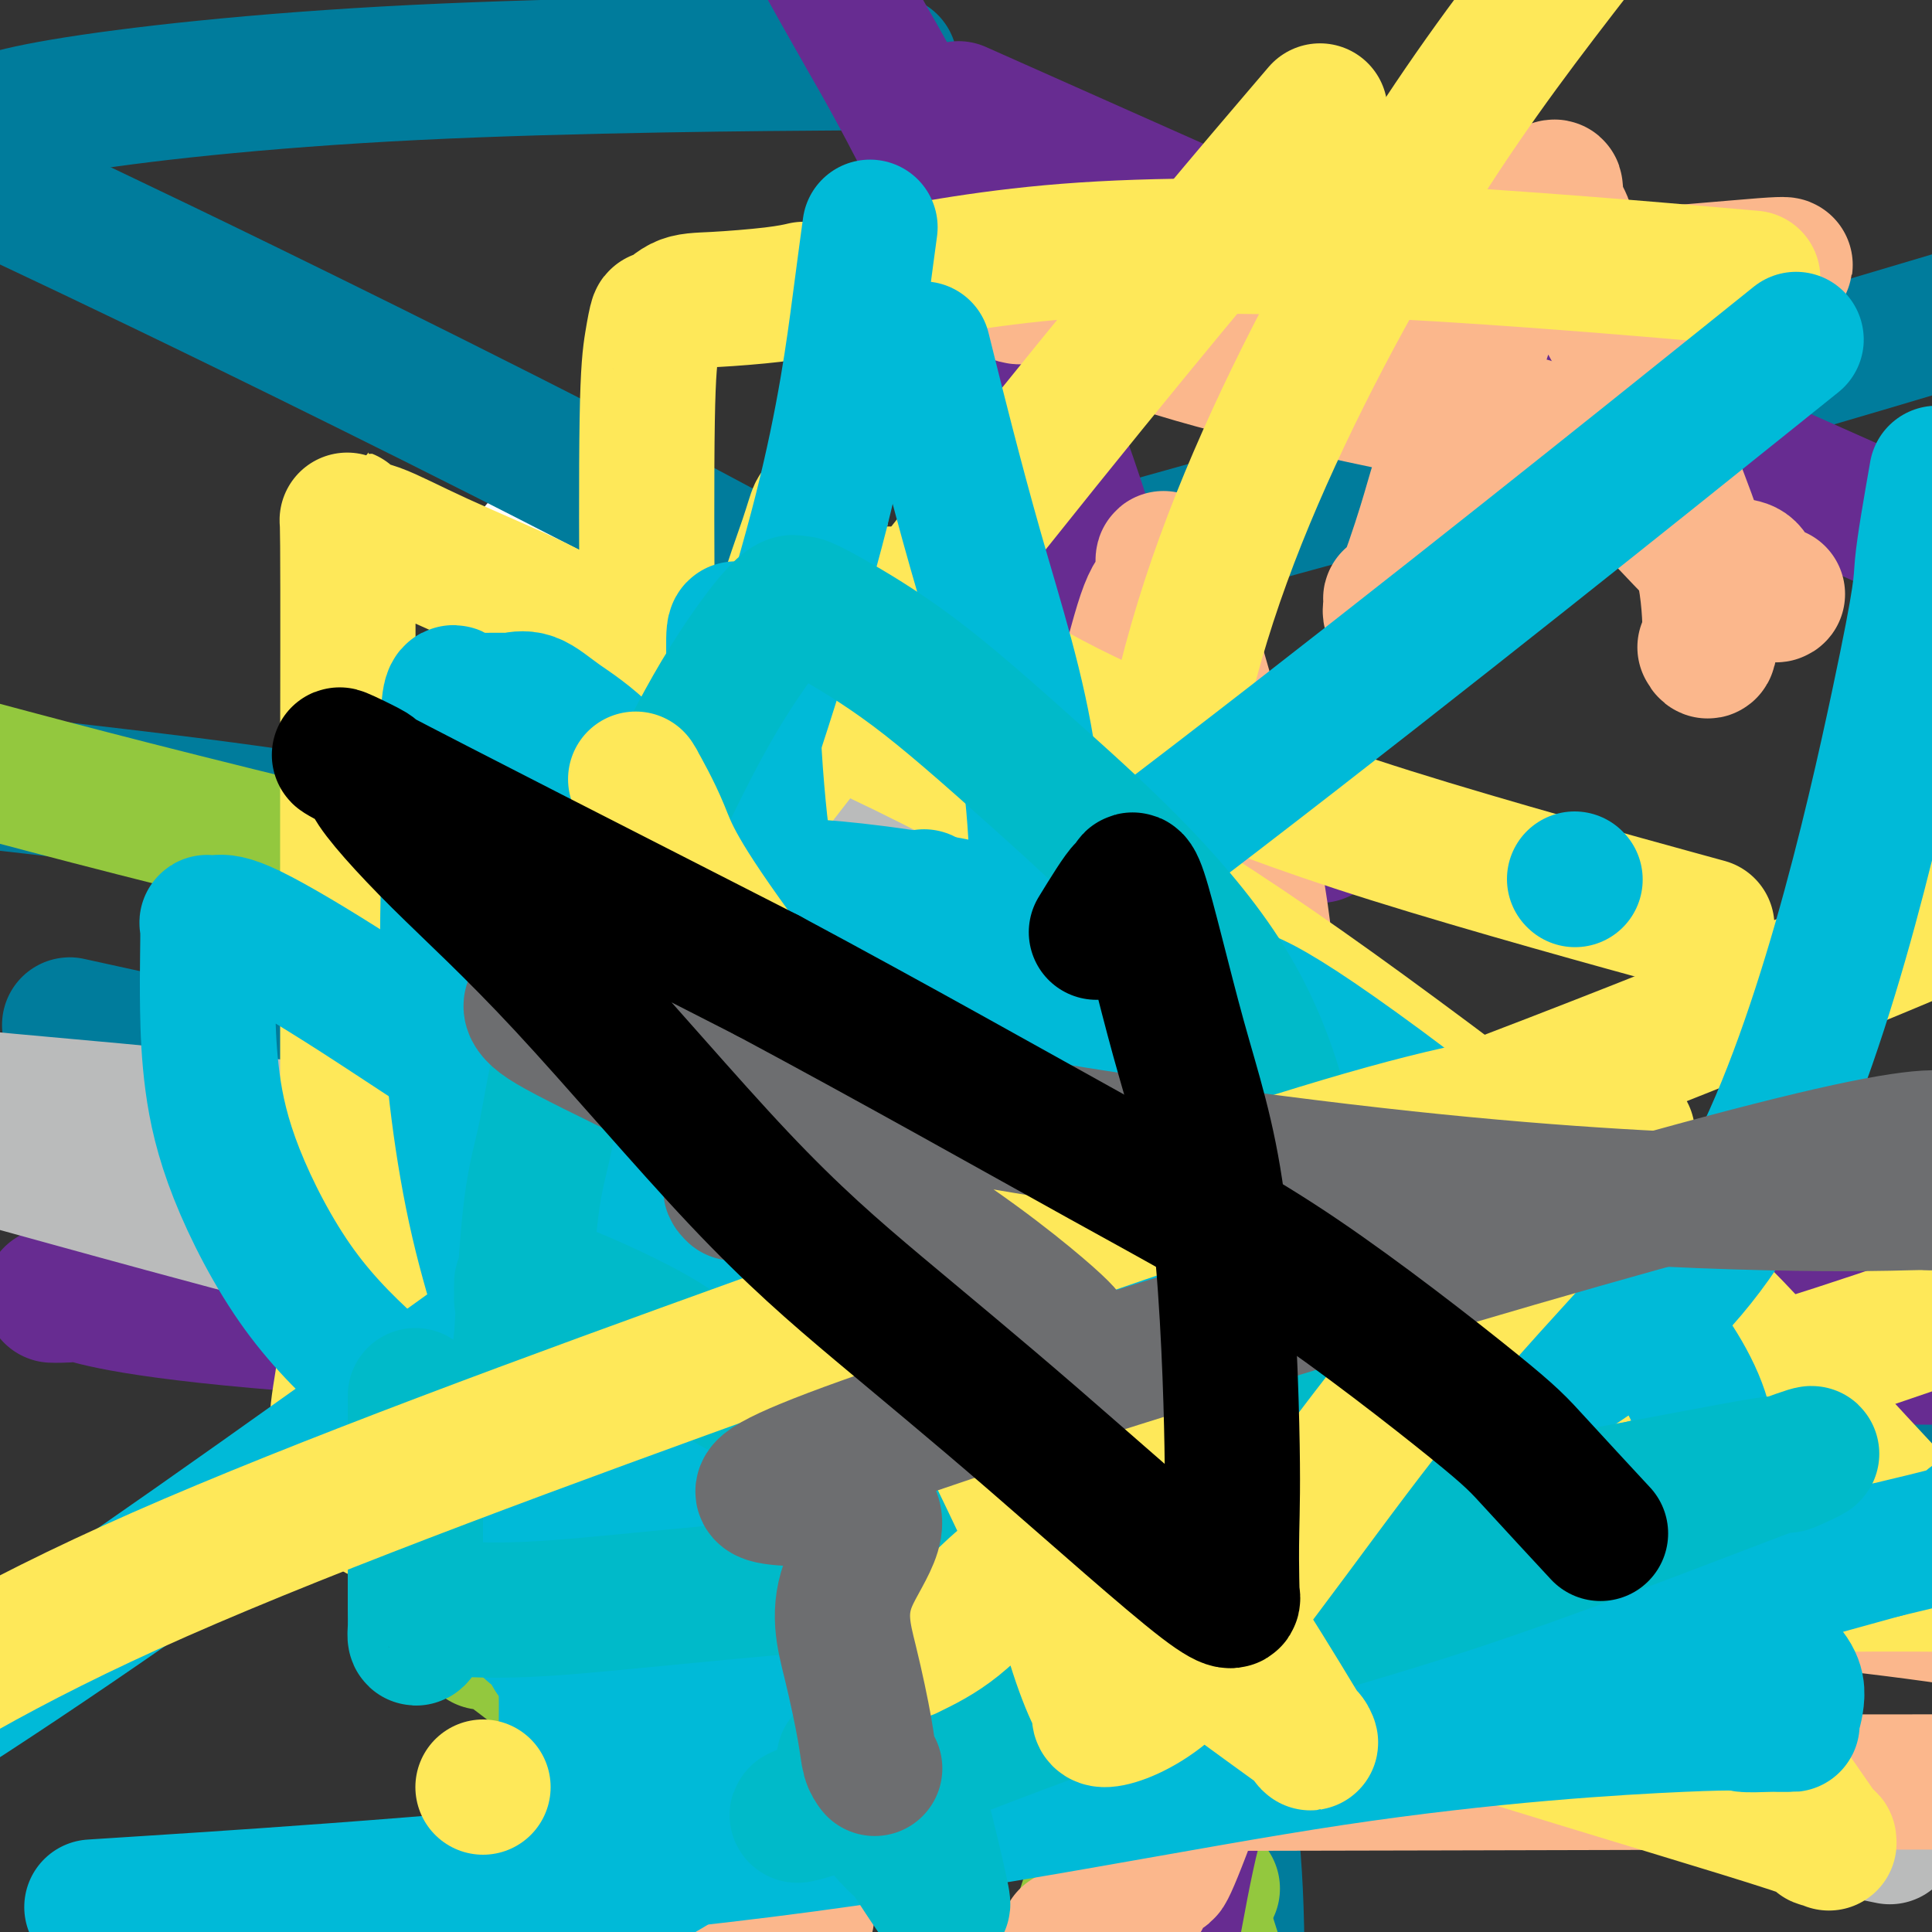 <svg viewBox='0 0 400 400' version='1.1' xmlns='http://www.w3.org/2000/svg' xmlns:xlink='http://www.w3.org/1999/xlink'><rect x="0" y="0" width="400" height="400" fill="#333333" stroke="none"/><g fill='none' stroke='#FFFFFF' stroke-width='28' stroke-linecap='round' stroke-linejoin='round'><path d='M168,319c2.179,-2.389 4.357,-4.778 5,-7c0.643,-2.222 -0.251,-4.277 0,-5c0.251,-0.723 1.645,-0.114 2,-9c0.355,-8.886 -0.330,-27.266 -3,-43c-2.670,-15.734 -7.326,-28.821 -13,-44c-5.674,-15.179 -12.365,-32.451 -19,-47c-6.635,-14.549 -13.215,-26.375 -18,-34c-4.785,-7.625 -7.775,-11.050 -9,-13c-1.225,-1.950 -0.687,-2.424 -1,-3c-0.313,-0.576 -1.479,-1.253 0,2c1.479,3.253 5.601,10.436 12,20c6.399,9.564 15.075,21.509 25,35c9.925,13.491 21.101,28.527 36,48c14.899,19.473 33.522,43.382 45,60c11.478,16.618 15.811,25.945 19,33c3.189,7.055 5.233,11.837 6,14c0.767,2.163 0.255,1.706 0,1c-0.255,-0.706 -0.254,-1.660 -1,-2c-0.746,-0.340 -2.239,-0.066 -7,-3c-4.761,-2.934 -12.792,-9.075 -19,-14c-6.208,-4.925 -10.595,-8.634 -13,-10c-2.405,-1.366 -2.830,-0.390 -3,0c-0.170,0.390 -0.085,0.195 0,0'/></g>
<g fill='none' stroke='#007C9C' stroke-width='28' stroke-linecap='round' stroke-linejoin='round'><path d='M143,188c-0.984,-1.179 -1.969,-2.358 -1,-1c0.969,1.358 3.891,5.255 6,10c2.109,4.745 3.404,10.340 5,15c1.596,4.660 3.491,8.387 5,12c1.509,3.613 2.630,7.114 4,9c1.370,1.886 2.987,2.158 4,3c1.013,0.842 1.423,2.253 2,3c0.577,0.747 1.323,0.829 3,1c1.677,0.171 4.285,0.432 6,0c1.715,-0.432 2.537,-1.555 5,-3c2.463,-1.445 6.567,-3.212 -1,-13c-7.567,-9.788 -26.807,-27.597 -56,-39c-29.193,-11.403 -68.341,-16.401 -108,-21c-39.659,-4.599 -79.830,-8.800 -120,-13'/><path d='M50,220c-30.844,-6.756 -61.689,-13.511 0,0c61.689,13.511 215.911,47.289 290,63c74.089,15.711 68.044,13.356 62,11'/><path d='M350,268c6.024,2.406 12.047,4.813 0,0c-12.047,-4.813 -42.165,-16.845 -68,-27c-25.835,-10.155 -47.388,-18.433 -71,-26c-23.612,-7.567 -49.282,-14.423 -66,-20c-16.718,-5.577 -24.483,-9.873 -28,-12c-3.517,-2.127 -2.786,-2.084 3,1c5.786,3.084 16.628,9.207 37,17c20.372,7.793 50.273,17.254 76,25c25.727,7.746 47.280,13.778 64,19c16.720,5.222 28.607,9.635 34,12c5.393,2.365 4.291,2.681 4,3c-0.291,0.319 0.230,0.639 1,0c0.770,-0.639 1.788,-2.239 -19,-9c-20.788,-6.761 -63.384,-18.683 -91,-28c-27.616,-9.317 -40.252,-16.029 -51,-24c-10.748,-7.971 -19.608,-17.203 -24,-24c-4.392,-6.797 -4.315,-11.161 -3,-17c1.315,-5.839 3.868,-13.153 19,-21c15.132,-7.847 42.843,-16.228 74,-25c31.157,-8.772 65.759,-17.935 98,-27c32.241,-9.065 62.120,-18.033 92,-27'/><path d='M175,13c8.006,-0.054 16.012,-0.107 0,0c-16.012,0.107 -56.042,0.375 -89,2c-32.958,1.625 -58.845,4.607 -73,7c-14.155,2.393 -16.577,4.196 -19,6'/><path d='M10,44c-4.380,-2.069 -8.760,-4.139 0,0c8.760,4.139 30.660,14.486 66,32c35.340,17.514 84.120,42.194 111,59c26.880,16.806 31.860,25.739 39,35c7.140,9.261 16.440,18.849 24,36c7.560,17.151 13.379,41.865 15,58c1.621,16.135 -0.957,23.691 -5,29c-4.043,5.309 -9.551,8.371 -16,10c-6.449,1.629 -13.840,1.826 -17,2c-3.160,0.174 -2.088,0.324 -2,0c0.088,-0.324 -0.808,-1.123 -1,0c-0.192,1.123 0.320,4.167 5,12c4.680,7.833 13.529,20.455 19,34c5.471,13.545 7.563,28.013 8,48c0.437,19.987 -0.782,45.494 -2,71'/></g>
<g fill='none' stroke='#93C83E' stroke-width='28' stroke-linecap='round' stroke-linejoin='round'><path d='M100,340c-1.620,-2.062 -3.241,-4.124 0,-2c3.241,2.124 11.342,8.432 16,12c4.658,3.568 5.871,4.394 7,5c1.129,0.606 2.173,0.991 3,2c0.827,1.009 1.438,2.643 2,3c0.562,0.357 1.076,-0.562 2,0c0.924,0.562 2.260,2.603 1,1c-1.260,-1.603 -5.114,-6.852 -11,-16c-5.886,-9.148 -13.802,-22.196 -17,-28c-3.198,-5.804 -1.677,-4.366 -1,-4c0.677,0.366 0.510,-0.341 0,-1c-0.510,-0.659 -1.362,-1.270 7,-3c8.362,-1.730 25.939,-4.579 47,-8c21.061,-3.421 45.607,-7.414 72,-11c26.393,-3.586 54.634,-6.765 77,-10c22.366,-3.235 38.856,-6.526 46,-8c7.144,-1.474 4.944,-1.129 4,-1c-0.944,0.129 -0.630,0.044 1,-1c1.630,-1.044 4.575,-3.045 -10,-9c-14.575,-5.955 -46.670,-15.864 -73,-25c-26.330,-9.136 -46.897,-17.498 -84,-28c-37.103,-10.502 -90.744,-23.143 -127,-32c-36.256,-8.857 -55.128,-13.928 -74,-19'/><path d='M119,236c-4.029,-2.712 -8.058,-5.425 0,0c8.058,5.425 28.203,18.986 40,27c11.797,8.014 15.247,10.481 21,17c5.753,6.519 13.811,17.089 17,22c3.189,4.911 1.510,4.164 1,4c-0.510,-0.164 0.148,0.255 1,1c0.852,0.745 1.897,1.818 0,-1c-1.897,-2.818 -6.736,-9.525 -11,-14c-4.264,-4.475 -7.952,-6.719 -12,-12c-4.048,-5.281 -8.457,-13.599 -12,-19c-3.543,-5.401 -6.221,-7.884 -8,-11c-1.779,-3.116 -2.659,-6.867 -3,-11c-0.341,-4.133 -0.142,-8.650 0,-11c0.142,-2.350 0.227,-2.533 0,-4c-0.227,-1.467 -0.765,-4.219 0,-5c0.765,-0.781 2.833,0.409 5,0c2.167,-0.409 4.432,-2.418 22,0c17.568,2.418 50.440,9.263 75,17c24.560,7.737 40.810,16.367 53,22c12.190,5.633 20.321,8.268 24,10c3.679,1.732 2.904,2.561 3,3c0.096,0.439 1.061,0.489 2,1c0.939,0.511 1.851,1.484 1,3c-0.851,1.516 -3.465,3.577 -10,6c-6.535,2.423 -16.990,5.209 -28,8c-11.010,2.791 -22.576,5.589 -32,7c-9.424,1.411 -16.705,1.436 -22,2c-5.295,0.564 -8.605,1.667 -13,0c-4.395,-1.667 -9.876,-6.103 -14,-12c-4.124,-5.897 -6.893,-13.256 -8,-19c-1.107,-5.744 -0.554,-9.872 0,-14'/><path d='M211,253c0.000,-5.833 0.000,-13.417 0,-17c0.000,-3.583 0.000,-3.167 0,-3c-0.000,0.167 0.000,0.083 0,0'/><path d='M213,219c1.171,1.046 2.342,2.091 3,2c0.658,-0.091 0.803,-1.320 3,3c2.197,4.320 6.444,14.189 9,22c2.556,7.811 3.419,13.565 7,25c3.581,11.435 9.880,28.553 7,55c-2.880,26.447 -14.940,62.224 -27,98'/><path d='M251,391c0.000,0.000 0.000,0.000 0,0c0.000,0.000 0.000,0.000 0,0'/><path d='M240,369c-1.083,-3.417 -2.167,-6.833 0,0c2.167,6.833 7.583,23.917 13,41'/></g>
<g fill='none' stroke='#672C91' stroke-width='28' stroke-linecap='round' stroke-linejoin='round'><path d='M190,320c0.000,-0.311 0.000,-0.622 0,-1c0.000,-0.378 0.000,-0.822 0,-1c0.000,-0.178 0.000,-0.089 0,0'/><path d='M91,268c7.914,0.012 15.827,0.024 0,0c-15.827,-0.024 -55.395,-0.082 -71,0c-15.605,0.082 -7.246,0.306 -5,0c2.246,-0.306 -1.622,-1.140 2,0c3.622,1.140 14.734,4.254 57,7c42.266,2.746 115.687,5.124 168,6c52.313,0.876 83.518,0.250 107,0c23.482,-0.250 39.241,-0.125 55,0'/><path d='M388,271c5.813,1.412 11.626,2.825 0,0c-11.626,-2.825 -40.689,-9.887 -74,-14c-33.311,-4.113 -70.868,-5.277 -97,-6c-26.132,-0.723 -40.838,-1.006 -46,0c-5.162,1.006 -0.780,3.300 -5,1c-4.220,-2.300 -17.044,-9.194 0,0c17.044,9.194 63.954,34.477 88,46c24.046,11.523 25.227,9.285 27,9c1.773,-0.285 4.138,1.381 5,2c0.862,0.619 0.221,0.190 -2,-2c-2.221,-2.190 -6.020,-6.142 -13,-11c-6.980,-4.858 -17.139,-10.622 -25,-17c-7.861,-6.378 -13.424,-13.371 -16,-17c-2.576,-3.629 -2.165,-3.894 -2,-4c0.165,-0.106 0.082,-0.053 0,0'/><path d='M220,233c-0.154,-0.196 -0.308,-0.392 0,-1c0.308,-0.608 1.079,-1.628 3,-2c1.921,-0.372 4.991,-0.096 8,0c3.009,0.096 5.957,0.012 8,0c2.043,-0.012 3.182,0.049 4,0c0.818,-0.049 1.315,-0.208 2,0c0.685,0.208 1.557,0.784 3,3c1.443,2.216 3.458,6.074 5,18c1.542,11.926 2.612,31.921 3,47c0.388,15.079 0.093,25.242 0,33c-0.093,7.758 0.017,13.110 0,17c-0.017,3.890 -0.159,6.319 -1,8c-0.841,1.681 -2.380,2.616 -3,4c-0.620,1.384 -0.321,3.219 -1,6c-0.679,2.781 -2.337,6.509 -4,13c-1.663,6.491 -3.332,15.746 -5,25'/><path d='M228,179c-0.050,-0.753 -0.099,-1.506 0,-2c0.099,-0.494 0.348,-0.728 1,0c0.652,0.728 1.708,2.417 2,3c0.292,0.583 -0.180,0.059 0,1c0.180,0.941 1.012,3.348 2,5c0.988,1.652 2.132,2.550 3,5c0.868,2.450 1.461,6.453 3,11c1.539,4.547 4.024,9.639 7,19c2.976,9.361 6.442,22.990 11,38c4.558,15.010 10.208,31.402 13,45c2.792,13.598 2.728,24.402 3,32c0.272,7.598 0.881,11.989 1,13c0.119,1.011 -0.252,-1.360 0,3c0.252,4.360 1.128,15.450 0,-1c-1.128,-16.450 -4.259,-60.439 -6,-80c-1.741,-19.561 -2.093,-14.695 -3,-17c-0.907,-2.305 -2.368,-11.781 -4,-19c-1.632,-7.219 -3.434,-12.182 -6,-19c-2.566,-6.818 -5.895,-15.493 -11,-35c-5.105,-19.507 -11.987,-49.847 -21,-77c-9.013,-27.153 -20.157,-51.118 -28,-67c-7.843,-15.882 -12.384,-23.681 -16,-30c-3.616,-6.319 -6.308,-11.160 -9,-16'/><path d='M222,33c-20.417,-9.083 -40.833,-18.167 0,0c40.833,18.167 142.917,63.583 245,109'/><path d='M265,174c7.229,-0.929 14.459,-1.858 0,0c-14.459,1.858 -50.606,6.502 -66,9c-15.394,2.498 -10.034,2.850 -8,3c2.034,0.150 0.744,0.097 0,1c-0.744,0.903 -0.942,2.761 0,7c0.942,4.239 3.022,10.858 9,24c5.978,13.142 15.852,32.806 27,48c11.148,15.194 23.569,25.917 35,38c11.431,12.083 21.872,25.525 29,34c7.128,8.475 10.941,11.983 13,14c2.059,2.017 2.362,2.543 3,3c0.638,0.457 1.611,0.845 2,1c0.389,0.155 0.195,0.078 0,0'/></g>
<g fill='none' stroke='#BABBBB' stroke-width='28' stroke-linecap='round' stroke-linejoin='round'><path d='M206,206c1.630,-0.582 3.261,-1.164 13,5c9.739,6.164 27.587,19.073 41,28c13.413,8.927 22.391,13.870 32,19c9.609,5.130 19.848,10.447 28,14c8.152,3.553 14.217,5.344 18,7c3.783,1.656 5.284,3.178 6,4c0.716,0.822 0.646,0.944 1,1c0.354,0.056 1.131,0.045 -1,-1c-2.131,-1.045 -7.169,-3.126 -47,-11c-39.831,-7.874 -114.454,-21.543 -172,-30c-57.546,-8.457 -98.013,-11.702 -123,-14c-24.987,-2.298 -34.493,-3.649 -44,-5'/><path d='M14,244c-9.940,-2.744 -19.881,-5.488 0,0c19.881,5.488 69.583,19.208 117,30c47.417,10.792 92.548,18.655 137,28c44.452,9.345 88.226,20.173 132,31'/><path d='M384,320c3.044,1.161 6.087,2.322 0,0c-6.087,-2.322 -21.305,-8.127 -43,-21c-21.695,-12.873 -49.867,-32.812 -63,-42c-13.133,-9.188 -11.227,-7.623 -10,-7c1.227,0.623 1.773,0.305 0,-1c-1.773,-1.305 -5.867,-3.597 0,1c5.867,4.597 21.695,16.084 44,29c22.305,12.916 51.087,27.262 77,41c25.913,13.738 48.956,26.869 72,40'/><path d='M390,380c1.101,0.226 2.202,0.452 0,0c-2.202,-0.452 -7.708,-1.583 -10,-2c-2.292,-0.417 -1.369,-0.119 -1,0c0.369,0.119 0.185,0.060 0,0'/><path d='M126,197c0.414,-0.669 0.828,-1.337 -1,-3c-1.828,-1.663 -5.898,-4.319 0,-1c5.898,3.319 21.764,12.613 35,19c13.236,6.387 23.840,9.866 39,16c15.160,6.134 34.875,14.921 49,20c14.125,5.079 22.661,6.450 27,8c4.339,1.550 4.483,3.281 4,3c-0.483,-0.281 -1.593,-2.572 -9,-11c-7.407,-8.428 -21.111,-22.992 -34,-34c-12.889,-11.008 -24.962,-18.461 -34,-25c-9.038,-6.539 -15.041,-12.166 -18,-15c-2.959,-2.834 -2.873,-2.876 -4,-4c-1.127,-1.124 -3.467,-3.331 1,3c4.467,6.331 15.742,21.199 27,35c11.258,13.801 22.498,26.536 32,40c9.502,13.464 17.264,27.657 24,41c6.736,13.343 12.445,25.834 16,36c3.555,10.166 4.957,18.006 6,22c1.043,3.994 1.727,4.141 2,4c0.273,-0.141 0.137,-0.571 0,-1'/><path d='M288,350c1.614,5.344 -6.351,-11.794 -10,-20c-3.649,-8.206 -2.982,-7.478 -3,-8c-0.018,-0.522 -0.719,-2.292 -1,-3c-0.281,-0.708 -0.140,-0.354 0,0'/></g>
<g fill='none' stroke='#FBB78C' stroke-width='28' stroke-linecap='round' stroke-linejoin='round'><path d='M144,290c1.150,-1.799 2.300,-3.597 3,-5c0.700,-1.403 0.948,-2.410 2,-3c1.052,-0.590 2.906,-0.761 2,-2c-0.906,-1.239 -4.571,-3.544 0,-1c4.571,2.544 17.380,9.937 23,13c5.620,3.063 4.051,1.796 8,5c3.949,3.204 13.416,10.877 19,16c5.584,5.123 7.285,7.695 11,12c3.715,4.305 9.442,10.344 12,13c2.558,2.656 1.946,1.929 2,2c0.054,0.071 0.775,0.939 1,1c0.225,0.061 -0.047,-0.686 0,-2c0.047,-1.314 0.413,-3.194 0,-9c-0.413,-5.806 -1.605,-15.537 -2,-35c-0.395,-19.463 0.007,-48.657 0,-70c-0.007,-21.343 -0.422,-34.835 1,-48c1.422,-13.165 4.680,-26.003 7,-35c2.320,-8.997 3.702,-14.154 5,-17c1.298,-2.846 2.513,-3.381 3,-4c0.487,-0.619 0.247,-1.320 0,-3c-0.247,-1.680 -0.499,-4.337 1,0c1.499,4.337 4.750,15.669 8,27'/><path d='M250,145c3.689,11.326 8.411,26.140 11,44c2.589,17.860 3.046,38.765 5,57c1.954,18.235 5.403,33.801 1,59c-4.403,25.199 -16.660,60.033 -22,74c-5.340,13.967 -3.762,7.068 -3,5c0.762,-2.068 0.708,0.695 0,2c-0.708,1.305 -2.071,1.154 -3,2c-0.929,0.846 -1.424,2.691 -2,4c-0.576,1.309 -1.232,2.083 -2,3c-0.768,0.917 -1.648,1.976 -4,3c-2.352,1.024 -6.176,2.012 -10,3'/><path d='M165,396c1.728,0.688 3.456,1.377 0,0c-3.456,-1.377 -12.097,-4.818 -20,-10c-7.903,-5.182 -15.069,-12.103 -18,-15c-2.931,-2.897 -1.626,-1.770 -1,-2c0.626,-0.230 0.572,-1.818 0,-4c-0.572,-2.182 -1.661,-4.959 -2,-7c-0.339,-2.041 0.074,-3.347 0,-5c-0.074,-1.653 -0.633,-3.653 0,-6c0.633,-2.347 2.460,-5.041 7,-7c4.540,-1.959 11.794,-3.182 20,-5c8.206,-1.818 17.365,-4.229 40,-5c22.635,-0.771 58.748,0.100 89,0c30.252,-0.100 54.643,-1.171 78,0c23.357,1.171 45.678,4.586 68,8'/><path d='M365,313c4.444,1.532 8.887,3.064 0,0c-8.887,-3.064 -31.106,-10.723 -57,-22c-25.894,-11.277 -55.464,-26.170 -80,-39c-24.536,-12.830 -44.036,-23.595 -60,-33c-15.964,-9.405 -28.390,-17.448 -39,-25c-10.610,-7.552 -19.403,-14.612 -25,-19c-5.597,-4.388 -7.999,-6.102 -9,-7c-1.001,-0.898 -0.600,-0.979 -1,-1c-0.400,-0.021 -1.601,0.016 -1,7c0.601,6.984 3.004,20.913 5,32c1.996,11.087 3.587,19.333 6,31c2.413,11.667 5.650,26.757 8,41c2.350,14.243 3.814,27.641 5,37c1.186,9.359 2.093,14.680 3,20'/><path d='M120,335c4.368,27.870 1.788,17.044 1,16c-0.788,-1.044 0.218,7.692 1,12c0.782,4.308 1.342,4.188 0,4c-1.342,-0.188 -4.587,-0.442 1,0c5.587,0.442 20.004,1.581 59,2c38.996,0.419 102.570,0.120 161,0c58.430,-0.120 111.715,-0.060 165,0'/><path d='M353,134c0.424,0.782 0.848,1.564 1,-1c0.152,-2.564 0.032,-8.476 -1,-14c-1.032,-5.524 -2.975,-10.662 -5,-16c-2.025,-5.338 -4.132,-10.877 -6,-16c-1.868,-5.123 -3.499,-9.830 -5,-13c-1.501,-3.170 -2.873,-4.805 -4,-7c-1.127,-2.195 -2.008,-4.952 -3,-7c-0.992,-2.048 -2.094,-3.389 -3,-5c-0.906,-1.611 -1.616,-3.493 -2,-5c-0.384,-1.507 -0.443,-2.640 -1,-4c-0.557,-1.360 -1.614,-2.946 -2,-4c-0.386,-1.054 -0.102,-1.576 0,-2c0.102,-0.424 0.020,-0.751 0,-1c-0.020,-0.249 0.020,-0.419 -1,0c-1.020,0.419 -3.102,1.427 -4,3c-0.898,1.573 -0.612,3.710 -1,6c-0.388,2.290 -1.451,4.732 -3,8c-1.549,3.268 -3.586,7.362 -5,11c-1.414,3.638 -2.207,6.819 -3,10'/><path d='M305,77c-2.323,7.054 -2.129,7.188 -3,10c-0.871,2.812 -2.807,8.300 -4,12c-1.193,3.700 -1.642,5.612 -3,10c-1.358,4.388 -3.626,11.253 -5,14c-1.374,2.747 -1.854,1.378 -2,1c-0.146,-0.378 0.041,0.237 0,1c-0.041,0.763 -0.309,1.676 0,2c0.309,0.324 1.194,0.060 2,-1c0.806,-1.060 1.534,-2.915 5,-5c3.466,-2.085 9.670,-4.400 13,-6c3.330,-1.600 3.787,-2.484 5,-3c1.213,-0.516 3.181,-0.665 4,-1c0.819,-0.335 0.490,-0.858 1,-1c0.510,-0.142 1.859,0.096 3,-1c1.141,-1.096 2.072,-3.527 3,-5c0.928,-1.473 1.852,-1.988 3,-4c1.148,-2.012 2.520,-5.523 4,-8c1.480,-2.477 3.067,-3.922 4,-5c0.933,-1.078 1.213,-1.790 2,-3c0.787,-1.210 2.082,-2.917 3,-4c0.918,-1.083 1.459,-1.541 2,-2'/><path d='M342,78c3.522,-5.414 1.825,-3.451 2,-3c0.175,0.451 2.220,-0.612 4,-2c1.780,-1.388 3.295,-3.103 5,-4c1.705,-0.897 3.599,-0.976 4,-1c0.401,-0.024 -0.690,0.008 0,-1c0.690,-1.008 3.161,-3.057 5,-5c1.839,-1.943 3.047,-3.780 4,-5c0.953,-1.220 1.651,-1.822 2,-2c0.349,-0.178 0.351,0.068 1,0c0.649,-0.068 1.947,-0.451 -4,0c-5.947,0.451 -19.140,1.737 -39,3c-19.860,1.263 -46.389,2.504 -64,3c-17.611,0.496 -26.306,0.248 -35,0'/><path d='M227,61c-24.449,0.902 -15.072,0.156 -12,0c3.072,-0.156 -0.161,0.276 -2,0c-1.839,-0.276 -2.285,-1.261 1,0c3.285,1.261 10.299,4.769 19,8c8.701,3.231 19.088,6.186 31,9c11.912,2.814 25.347,5.486 32,7c6.653,1.514 6.522,1.869 8,2c1.478,0.131 4.565,0.037 6,0c1.435,-0.037 1.217,-0.019 1,0'/><path d='M311,87c8.304,1.539 5.563,0.885 5,1c-0.563,0.115 1.053,0.998 3,2c1.947,1.002 4.224,2.124 6,3c1.776,0.876 3.052,1.508 4,2c0.948,0.492 1.568,0.844 2,1c0.432,0.156 0.677,0.116 1,0c0.323,-0.116 0.724,-0.308 1,0c0.276,0.308 0.427,1.116 1,2c0.573,0.884 1.569,1.845 3,3c1.431,1.155 3.298,2.505 5,4c1.702,1.495 3.239,3.136 5,5c1.761,1.864 3.746,3.951 5,5c1.254,1.049 1.777,1.061 2,1c0.223,-0.061 0.147,-0.195 1,0c0.853,0.195 2.635,0.718 4,1c1.365,0.282 2.313,0.324 3,1c0.687,0.676 1.112,1.985 2,3c0.888,1.015 2.239,1.735 3,2c0.761,0.265 0.932,0.076 1,0c0.068,-0.076 0.034,-0.038 0,0'/></g>
<g fill='none' stroke='#FEE859' stroke-width='28' stroke-linecap='round' stroke-linejoin='round'><path d='M132,334c0.814,-1.998 1.629,-3.996 3,-5c1.371,-1.004 3.299,-1.014 4,-2c0.701,-0.986 0.173,-2.947 3,-4c2.827,-1.053 9.007,-1.200 22,0c12.993,1.200 32.798,3.745 58,10c25.202,6.255 55.803,16.221 84,25c28.197,8.779 53.992,16.372 65,20c11.008,3.628 7.228,3.290 6,3c-1.228,-0.290 0.094,-0.532 1,0c0.906,0.532 1.396,1.838 -2,-3c-3.396,-4.838 -10.678,-15.819 -20,-27c-9.322,-11.181 -20.684,-22.560 -34,-34c-13.316,-11.440 -28.585,-22.940 -42,-32c-13.415,-9.060 -24.977,-15.678 -33,-20c-8.023,-4.322 -12.506,-6.346 -14,-7c-1.494,-0.654 0.000,0.062 1,0c1.000,-0.062 1.505,-0.903 2,0c0.495,0.903 0.979,3.551 1,1c0.021,-2.551 -0.423,-10.300 0,-26c0.423,-15.700 1.711,-39.350 3,-63'/><path d='M240,170c3.512,-26.417 10.292,-48.458 20,-71c9.708,-22.542 22.345,-45.583 34,-64c11.655,-18.417 22.327,-32.208 33,-46'/><path d='M269,28c3.720,-4.355 7.440,-8.711 0,0c-7.440,8.711 -26.039,30.488 -53,64c-26.961,33.512 -62.282,78.758 -84,108c-21.718,29.242 -29.831,42.479 -38,56c-8.169,13.521 -16.392,27.327 -21,35c-4.608,7.673 -5.600,9.212 -6,10c-0.400,0.788 -0.207,0.824 0,1c0.207,0.176 0.429,0.492 0,1c-0.429,0.508 -1.508,1.210 0,2c1.508,0.790 5.604,1.669 12,3c6.396,1.331 15.090,3.113 35,6c19.910,2.887 51.034,6.879 77,9c25.966,2.121 46.774,2.373 70,3c23.226,0.627 48.868,1.630 70,2c21.132,0.370 37.752,0.106 49,0c11.248,-0.106 17.124,-0.053 23,0'/><path d='M395,314c2.225,2.378 4.451,4.755 0,0c-4.451,-4.755 -15.578,-16.643 -24,-26c-8.422,-9.357 -14.140,-16.181 -28,-28c-13.860,-11.819 -35.862,-28.631 -54,-42c-18.138,-13.369 -32.411,-23.296 -48,-33c-15.589,-9.704 -32.492,-19.185 -48,-27c-15.508,-7.815 -29.620,-13.965 -41,-18c-11.380,-4.035 -20.028,-5.956 -26,-8c-5.972,-2.044 -9.270,-4.210 -15,-7c-5.730,-2.790 -13.893,-6.205 -20,-9c-6.107,-2.795 -10.158,-4.971 -13,-6c-2.842,-1.029 -4.474,-0.912 -5,-1c-0.526,-0.088 0.055,-0.381 0,0c-0.055,0.381 -0.747,1.435 -1,0c-0.253,-1.435 -0.068,-5.360 0,4c0.068,9.360 0.018,32.005 0,46c-0.018,13.995 -0.003,19.340 0,30c0.003,10.660 -0.007,26.634 0,37c0.007,10.366 0.031,15.124 0,21c-0.031,5.876 -0.117,12.872 0,18c0.117,5.128 0.438,8.389 0,13c-0.438,4.611 -1.634,10.573 -2,14c-0.366,3.427 0.096,4.319 0,6c-0.096,1.681 -0.752,4.149 -1,5c-0.248,0.851 -0.087,0.084 0,0c0.087,-0.084 0.100,0.516 0,1c-0.100,0.484 -0.314,0.853 0,1c0.314,0.147 1.157,0.074 2,0'/><path d='M71,305c12.695,26.351 45.434,-5.772 63,-19c17.566,-13.228 19.960,-7.561 50,-15c30.040,-7.439 87.726,-27.982 137,-47c49.274,-19.018 90.137,-36.509 131,-54'/><path d='M356,57c5.974,0.522 11.947,1.044 0,0c-11.947,-1.044 -41.815,-3.652 -68,-5c-26.185,-1.348 -48.687,-1.434 -67,0c-18.313,1.434 -32.436,4.387 -41,6c-8.564,1.613 -11.570,1.886 -13,2c-1.430,0.114 -1.284,0.070 -1,0c0.284,-0.070 0.707,-0.164 0,0c-0.707,0.164 -2.542,0.587 -6,1c-3.458,0.413 -8.537,0.816 -12,1c-3.463,0.184 -5.310,0.147 -7,1c-1.690,0.853 -3.224,2.595 -4,3c-0.776,0.405 -0.795,-0.527 -1,0c-0.205,0.527 -0.596,2.513 -1,5c-0.404,2.487 -0.822,5.473 -1,16c-0.178,10.527 -0.117,28.594 0,44c0.117,15.406 0.290,28.152 0,46c-0.290,17.848 -1.045,40.798 -2,59c-0.955,18.202 -2.112,31.657 -3,45c-0.888,13.343 -1.507,26.574 -2,37c-0.493,10.426 -0.859,18.048 -2,24c-1.141,5.952 -3.059,10.235 -4,12c-0.941,1.765 -0.907,1.014 -1,1c-0.093,-0.014 -0.312,0.710 0,1c0.312,0.290 1.156,0.145 2,0'/><path d='M122,356c9.071,16.345 36.750,-2.792 87,-22c50.250,-19.208 123.071,-38.488 171,-54c47.929,-15.512 70.964,-27.256 94,-39'/><path d='M347,190c5.539,1.521 11.078,3.042 0,0c-11.078,-3.042 -38.772,-10.647 -59,-17c-20.228,-6.353 -32.989,-11.454 -44,-16c-11.011,-4.546 -20.271,-8.538 -30,-14c-9.729,-5.462 -19.927,-12.394 -25,-16c-5.073,-3.606 -5.021,-3.888 -5,-4c0.021,-0.112 0.010,-0.056 0,0'/><path d='M170,106c-0.318,-0.339 -0.636,-0.678 -1,0c-0.364,0.678 -0.774,2.374 -2,6c-1.226,3.626 -3.266,9.183 -4,12c-0.734,2.817 -0.161,2.894 -1,7c-0.839,4.106 -3.090,12.241 -5,18c-1.910,5.759 -3.478,9.141 -5,13c-1.522,3.859 -2.996,8.195 -4,11c-1.004,2.805 -1.537,4.080 -2,5c-0.463,0.920 -0.856,1.487 -1,2c-0.144,0.513 -0.038,0.974 0,2c0.038,1.026 0.010,2.619 0,4c-0.010,1.381 -0.002,2.551 0,5c0.002,2.449 -0.003,6.176 0,10c0.003,3.824 0.015,7.745 0,14c-0.015,6.255 -0.057,14.844 0,22c0.057,7.156 0.211,12.880 0,18c-0.211,5.120 -0.789,9.637 -1,13c-0.211,3.363 -0.057,5.574 0,7c0.057,1.426 0.015,2.069 0,3c-0.015,0.931 -0.005,2.149 0,3c0.005,0.851 0.004,1.333 0,2c-0.004,0.667 -0.012,1.517 0,2c0.012,0.483 0.045,0.599 0,1c-0.045,0.401 -0.167,1.087 0,2c0.167,0.913 0.622,2.054 0,3c-0.622,0.946 -2.321,1.699 -3,2c-0.679,0.301 -0.340,0.151 0,0'/></g>
<g fill='none' stroke='#00BAD8' stroke-width='28' stroke-linecap='round' stroke-linejoin='round'><path d='M128,298c-2.050,-0.748 -4.099,-1.496 1,0c5.099,1.496 17.348,5.235 26,7c8.652,1.765 13.709,1.556 19,2c5.291,0.444 10.816,1.540 15,2c4.184,0.460 7.026,0.284 10,0c2.974,-0.284 6.079,-0.675 8,-1c1.921,-0.325 2.658,-0.583 4,-2c1.342,-1.417 3.289,-3.991 4,-7c0.711,-3.009 0.187,-6.452 0,-14c-0.187,-7.548 -0.038,-19.202 0,-33c0.038,-13.798 -0.037,-29.742 0,-46c0.037,-16.258 0.185,-32.832 -2,-48c-2.185,-15.168 -6.704,-28.930 -11,-44c-4.296,-15.070 -8.370,-31.449 -10,-38c-1.630,-6.551 -0.815,-3.276 0,0'/><path d='M180,48c0.112,-0.823 0.224,-1.646 0,0c-0.224,1.646 -0.785,5.760 -2,15c-1.215,9.240 -3.083,23.606 -8,43c-4.917,19.394 -12.883,43.816 -20,65c-7.117,21.184 -13.384,39.129 -19,55c-5.616,15.871 -10.580,29.666 -15,40c-4.420,10.334 -8.295,17.205 -10,21c-1.705,3.795 -1.242,4.514 -1,5c0.242,0.486 0.261,0.739 0,1c-0.261,0.261 -0.802,0.530 -1,1c-0.198,0.470 -0.052,1.141 0,2c0.052,0.859 0.011,1.908 0,3c-0.011,1.092 0.008,2.229 0,3c-0.008,0.771 -0.044,1.176 0,1c0.044,-0.176 0.167,-0.934 0,4c-0.167,4.934 -0.626,15.559 1,22c1.626,6.441 5.335,8.698 7,10c1.665,1.302 1.285,1.651 2,3c0.715,1.349 2.523,3.699 8,6c5.477,2.301 14.622,4.553 26,6c11.378,1.447 24.988,2.089 42,2c17.012,-0.089 37.426,-0.909 61,-4c23.574,-3.091 50.307,-8.455 74,-14c23.693,-5.545 44.347,-11.273 65,-17'/><path d='M390,321c26.167,-6.167 22.083,-6.083 18,-6'/><path d='M321,276c6.543,1.753 13.086,3.506 0,0c-13.086,-3.506 -45.801,-12.272 -65,-18c-19.199,-5.728 -24.883,-8.418 -37,-15c-12.117,-6.582 -30.665,-17.057 -42,-24c-11.335,-6.943 -15.455,-10.355 -20,-17c-4.545,-6.645 -9.515,-16.523 -15,-25c-5.485,-8.477 -11.484,-15.554 -16,-20c-4.516,-4.446 -7.551,-6.263 -10,-8c-2.449,-1.737 -4.314,-3.395 -6,-4c-1.686,-0.605 -3.192,-0.158 -4,0c-0.808,0.158 -0.918,0.026 -2,0c-1.082,-0.026 -3.137,0.055 -5,0c-1.863,-0.055 -3.536,-0.247 -4,0c-0.464,0.247 0.280,0.934 0,0c-0.280,-0.934 -1.585,-3.487 -2,1c-0.415,4.487 0.061,16.015 0,27c-0.061,10.985 -0.660,21.428 0,35c0.660,13.572 2.580,30.272 6,45c3.420,14.728 8.342,27.485 11,39c2.658,11.515 3.052,21.788 4,30c0.948,8.212 2.449,14.362 3,22c0.551,7.638 0.153,16.765 0,23c-0.153,6.235 -0.062,9.578 0,12c0.062,2.422 0.094,3.921 0,5c-0.094,1.079 -0.312,1.737 0,2c0.312,0.263 1.156,0.132 2,0'/><path d='M119,386c6.729,13.450 19.051,0.074 39,-11c19.949,-11.074 47.525,-19.847 73,-33c25.475,-13.153 48.848,-30.685 71,-44c22.152,-13.315 43.082,-22.414 59,-51c15.918,-28.586 26.824,-76.658 32,-101c5.176,-24.342 4.622,-24.955 5,-29c0.378,-4.045 1.689,-11.523 3,-19'/><path d='M361,79c9.416,-7.558 18.833,-15.116 0,0c-18.833,15.116 -65.914,52.907 -109,86c-43.086,33.093 -82.177,61.486 -123,91c-40.823,29.514 -83.378,60.147 -114,81c-30.622,20.853 -49.311,31.927 -68,43'/><path d='M32,394c-11.248,0.726 -22.497,1.452 0,0c22.497,-1.452 78.739,-5.083 126,-11c47.261,-5.917 85.542,-14.121 118,-19c32.458,-4.879 59.092,-6.432 72,-7c12.908,-0.568 12.088,-0.152 13,0c0.912,0.152 3.555,0.041 5,0c1.445,-0.041 1.692,-0.011 2,0c0.308,0.011 0.675,0.004 1,0c0.325,-0.004 0.606,-0.004 1,0c0.394,0.004 0.899,0.011 1,0c0.101,-0.011 -0.202,-0.041 0,-1c0.202,-0.959 0.911,-2.847 1,-5c0.089,-2.153 -0.441,-4.571 -6,-9c-5.559,-4.429 -16.145,-10.870 -24,-16c-7.855,-5.130 -12.977,-8.950 -20,-14c-7.023,-5.050 -15.945,-11.330 -25,-18c-9.055,-6.670 -18.241,-13.729 -27,-21c-8.759,-7.271 -17.090,-14.753 -25,-23c-7.910,-8.247 -15.399,-17.259 -25,-29c-9.601,-11.741 -21.315,-26.212 -26,-32c-4.685,-5.788 -2.343,-2.894 0,0'/><path d='M153,131c-0.422,-0.671 -0.844,-1.343 -1,0c-0.156,1.343 -0.046,4.700 0,10c0.046,5.300 0.029,12.545 0,21c-0.029,8.455 -0.070,18.122 0,29c0.070,10.878 0.251,22.968 0,33c-0.251,10.032 -0.932,18.007 -2,26c-1.068,7.993 -2.522,16.003 -4,26c-1.478,9.997 -2.981,21.979 -4,30c-1.019,8.021 -1.554,12.079 -2,16c-0.446,3.921 -0.803,7.704 -1,11c-0.197,3.296 -0.234,6.103 -1,9c-0.766,2.897 -2.262,5.883 -3,9c-0.738,3.117 -0.718,6.365 -1,9c-0.282,2.635 -0.866,4.656 -1,6c-0.134,1.344 0.182,2.010 0,3c-0.182,0.990 -0.864,2.304 -1,3c-0.136,0.696 0.273,0.772 0,1c-0.273,0.228 -1.227,0.606 3,-2c4.227,-2.606 13.635,-8.195 29,-15c15.365,-6.805 36.685,-14.824 58,-21c21.315,-6.176 42.623,-10.509 64,-15c21.377,-4.491 42.822,-9.140 54,-12c11.178,-2.860 12.089,-3.930 13,-5'/><path d='M353,303c5.459,-22.729 -46.393,-63.551 -72,-82c-25.607,-18.449 -24.969,-14.526 -31,-16c-6.031,-1.474 -18.730,-8.347 -34,-13c-15.270,-4.653 -33.110,-7.086 -43,-8c-9.890,-0.914 -11.829,-0.308 -13,0c-1.171,0.308 -1.574,0.317 -2,0c-0.426,-0.317 -0.874,-0.959 -1,0c-0.126,0.959 0.070,3.521 0,5c-0.070,1.479 -0.406,1.877 -1,4c-0.594,2.123 -1.447,5.973 0,9c1.447,3.027 5.193,5.232 12,9c6.807,3.768 16.674,9.099 28,13c11.326,3.901 24.112,6.373 37,11c12.888,4.627 25.880,11.409 34,16c8.120,4.591 11.370,6.989 14,10c2.630,3.011 4.641,6.633 6,9c1.359,2.367 2.065,3.480 2,4c-0.065,0.520 -0.902,0.448 0,1c0.902,0.552 3.543,1.729 -1,0c-4.543,-1.729 -16.272,-6.365 -28,-11'/><path d='M260,264c-18.524,-2.226 -50.333,-2.792 -66,-3c-15.667,-0.208 -15.190,-0.060 -15,0c0.190,0.060 0.095,0.030 0,0'/><path d='M326,182c0.000,0.000 0.100,0.100 0.1,0.1'/><path d='M162,232c1.569,0.080 3.138,0.161 4,0c0.862,-0.161 1.015,-0.563 2,0c0.985,0.563 2.800,2.092 5,4c2.200,1.908 4.786,4.195 6,5c1.214,0.805 1.057,0.126 1,0c-0.057,-0.126 -0.015,0.299 0,0c0.015,-0.299 0.002,-1.324 0,-2c-0.002,-0.676 0.007,-1.004 0,-2c-0.007,-0.996 -0.030,-2.658 -1,-4c-0.970,-1.342 -2.887,-2.362 -4,-4c-1.113,-1.638 -1.422,-3.893 -2,-6c-0.578,-2.107 -1.426,-4.065 -3,-7c-1.574,-2.935 -3.876,-6.848 -5,-10c-1.124,-3.152 -1.072,-5.544 -2,-10c-0.928,-4.456 -2.837,-10.976 -4,-16c-1.163,-5.024 -1.580,-8.551 -2,-13c-0.420,-4.449 -0.845,-9.819 -1,-14c-0.155,-4.181 -0.042,-7.172 0,-9c0.042,-1.828 0.011,-2.492 0,-3c-0.011,-0.508 -0.003,-0.859 0,-1c0.003,-0.141 0.002,-0.070 0,0'/><path d='M156,140c-0.883,-6.094 -1.590,-1.330 -2,3c-0.410,4.330 -0.522,8.225 0,10c0.522,1.775 1.677,1.429 -1,15c-2.677,13.571 -9.188,41.058 -13,56c-3.812,14.942 -4.926,17.339 -6,22c-1.074,4.661 -2.110,11.586 -3,18c-0.890,6.414 -1.636,12.318 -3,17c-1.364,4.682 -3.347,8.143 -5,11c-1.653,2.857 -2.975,5.109 -4,7c-1.025,1.891 -1.751,3.421 -2,4c-0.249,0.579 -0.021,0.207 0,0c0.021,-0.207 -0.165,-0.250 -1,0c-0.835,0.250 -2.320,0.792 -6,0c-3.680,-0.792 -9.557,-2.918 -15,-6c-5.443,-3.082 -10.453,-7.121 -16,-12c-5.547,-4.879 -11.630,-10.600 -17,-18c-5.370,-7.400 -10.027,-16.480 -13,-24c-2.973,-7.520 -4.262,-13.479 -5,-19c-0.738,-5.521 -0.925,-10.603 -1,-15c-0.075,-4.397 -0.037,-8.108 0,-11c0.037,-2.892 0.075,-4.967 0,-6c-0.075,-1.033 -0.263,-1.026 0,-1c0.263,0.026 0.976,0.070 2,0c1.024,-0.070 2.358,-0.256 7,2c4.642,2.256 12.592,6.953 22,13c9.408,6.047 20.274,13.446 31,20c10.726,6.554 21.311,12.265 30,17c8.689,4.735 15.483,8.496 22,12c6.517,3.504 12.759,6.752 19,10'/><path d='M176,265c21.433,11.907 13.015,5.673 12,4c-1.015,-1.673 5.373,1.215 8,3c2.627,1.785 1.494,2.466 2,3c0.506,0.534 2.651,0.921 4,1c1.349,0.079 1.901,-0.152 5,1c3.099,1.152 8.744,3.685 11,5c2.256,1.315 1.123,1.410 9,4c7.877,2.590 24.765,7.675 32,10c7.235,2.325 4.815,1.891 4,2c-0.815,0.109 -0.027,0.760 0,1c0.027,0.240 -0.707,0.069 -1,0c-0.293,-0.069 -0.147,-0.034 0,0'/></g>
<g fill='none' stroke='#00BAC9' stroke-width='28' stroke-linecap='round' stroke-linejoin='round'><path d='M108,269c-0.002,-0.259 -0.003,-0.518 0,-1c0.003,-0.482 0.011,-1.186 0,-2c-0.011,-0.814 -0.039,-1.739 5,0c5.039,1.739 15.146,6.141 22,10c6.854,3.859 10.454,7.176 15,10c4.546,2.824 10.039,5.155 15,7c4.961,1.845 9.392,3.203 19,5c9.608,1.797 24.394,4.033 35,5c10.606,0.967 17.033,0.664 23,0c5.967,-0.664 11.476,-1.690 16,-5c4.524,-3.310 8.064,-8.905 10,-16c1.936,-7.095 2.269,-15.690 1,-29c-1.269,-13.310 -4.141,-31.336 -14,-48c-9.859,-16.664 -26.707,-31.966 -39,-43c-12.293,-11.034 -20.032,-17.798 -27,-23c-6.968,-5.202 -13.167,-8.840 -17,-11c-3.833,-2.160 -5.301,-2.841 -6,-3c-0.699,-0.159 -0.630,0.204 -1,0c-0.370,-0.204 -1.180,-0.977 -4,2c-2.820,2.977 -7.650,9.702 -12,17c-4.350,7.298 -8.219,15.167 -12,23c-3.781,7.833 -7.475,15.629 -11,24c-3.525,8.371 -6.883,17.316 -9,25c-2.117,7.684 -2.993,14.107 -4,19c-1.007,4.893 -2.145,8.255 -3,15c-0.855,6.745 -1.428,16.872 -2,27'/><path d='M108,277c-0.774,6.607 -0.208,2.125 0,1c0.208,-1.125 0.060,1.107 0,2c-0.060,0.893 -0.030,0.446 0,0'/><path d='M86,289c0.000,-0.086 0.000,-0.172 0,1c-0.000,1.172 -0.000,3.601 0,6c0.000,2.399 0.000,4.768 0,8c-0.000,3.232 -0.001,7.329 0,11c0.001,3.671 0.002,6.917 0,10c-0.002,3.083 -0.009,6.003 0,8c0.009,1.997 0.033,3.071 0,4c-0.033,0.929 -0.124,1.713 0,2c0.124,0.287 0.461,0.076 1,-1c0.539,-1.076 1.279,-3.017 2,-4c0.721,-0.983 1.423,-1.008 2,-1c0.577,0.008 1.031,0.048 1,0c-0.031,-0.048 -0.545,-0.185 2,0c2.545,0.185 8.150,0.692 19,0c10.850,-0.692 26.944,-2.583 55,-5c28.056,-2.417 68.072,-5.361 100,-9c31.928,-3.639 55.767,-7.973 72,-11c16.233,-3.027 24.861,-4.746 28,-5c3.139,-0.254 0.791,0.958 3,0c2.209,-0.958 8.976,-4.086 -2,0c-10.976,4.086 -39.694,15.386 -62,23c-22.306,7.614 -38.201,11.543 -58,18c-19.799,6.457 -43.503,15.442 -55,20c-11.497,4.558 -10.788,4.689 -11,5c-0.212,0.311 -1.346,0.803 -2,1c-0.654,0.197 -0.827,0.098 -1,0'/><path d='M180,370c-29.452,10.695 -7.583,3.932 0,1c7.583,-2.932 0.879,-2.035 0,1c-0.879,3.035 4.068,8.206 6,10c1.932,1.794 0.850,0.210 2,2c1.150,1.790 4.534,6.953 6,9c1.466,2.047 1.015,0.979 1,1c-0.015,0.021 0.407,1.130 0,-1c-0.407,-2.130 -1.644,-7.501 -3,-13c-1.356,-5.499 -2.833,-11.128 -4,-16c-1.167,-4.872 -2.026,-8.987 -3,-15c-0.974,-6.013 -2.065,-13.925 -3,-19c-0.935,-5.075 -1.715,-7.312 -2,-10c-0.285,-2.688 -0.076,-5.828 0,-8c0.076,-2.172 0.020,-3.375 0,-4c-0.020,-0.625 -0.005,-0.673 0,-1c0.005,-0.327 0.001,-0.934 0,-2c-0.001,-1.066 -0.000,-2.590 0,-3c0.000,-0.410 0.000,0.295 0,1'/><path d='M180,303c-0.000,1.040 -0.000,12.140 0,18c0.000,5.860 0.000,6.480 0,8c-0.000,1.520 -0.001,3.942 0,6c0.001,2.058 0.002,3.754 0,7c-0.002,3.246 -0.008,8.042 0,10c0.008,1.958 0.028,1.079 0,1c-0.028,-0.079 -0.106,0.641 0,1c0.106,0.359 0.396,0.356 0,1c-0.396,0.644 -1.477,1.936 -2,3c-0.523,1.064 -0.487,1.902 -1,3c-0.513,1.098 -1.575,2.457 -2,3c-0.425,0.543 -0.212,0.272 0,0'/></g>
<g fill='none' stroke='#FEE859' stroke-width='28' stroke-linecap='round' stroke-linejoin='round'><path d='M188,342c3.232,-1.578 6.463,-3.156 10,-6c3.537,-2.844 7.378,-6.953 10,-9c2.622,-2.047 4.023,-2.033 5,-2c0.977,0.033 1.529,0.085 2,0c0.471,-0.085 0.861,-0.309 3,0c2.139,0.309 6.027,1.149 11,4c4.973,2.851 11.033,7.714 18,13c6.967,5.286 14.842,10.997 19,14c4.158,3.003 4.598,3.299 5,4c0.402,0.701 0.767,1.806 -1,-1c-1.767,-2.806 -5.666,-9.525 -13,-21c-7.334,-11.475 -18.105,-27.708 -38,-54c-19.895,-26.292 -48.915,-62.644 -64,-83c-15.085,-20.356 -16.236,-24.716 -18,-29c-1.764,-4.284 -4.141,-8.490 -5,-10c-0.859,-1.510 -0.201,-0.322 0,0c0.201,0.322 -0.054,-0.220 0,0c0.054,0.220 0.418,1.204 2,5c1.582,3.796 4.383,10.405 13,25c8.617,14.595 23.051,37.176 32,53c8.949,15.824 12.413,24.893 18,37c5.587,12.107 13.296,27.254 18,38c4.704,10.746 6.404,17.090 8,22c1.596,4.910 3.088,8.385 4,10c0.912,1.615 1.244,1.371 1,2c-0.244,0.629 -1.066,2.131 1,2c2.066,-0.131 7.019,-1.895 12,-6c4.981,-4.105 9.991,-10.553 15,-17'/><path d='M256,333c6.742,-8.584 16.097,-21.543 24,-32c7.903,-10.457 14.354,-18.413 20,-25c5.646,-6.587 10.488,-11.807 17,-19c6.512,-7.193 14.695,-16.361 18,-20c3.305,-3.639 1.734,-1.749 0,-3c-1.734,-1.251 -3.630,-5.645 -13,-6c-9.370,-0.355 -26.212,3.327 -54,12c-27.788,8.673 -66.520,22.335 -110,38c-43.480,15.665 -91.709,33.333 -125,48c-33.291,14.667 -51.646,26.334 -70,38'/><path d='M100,370c0.000,0.000 0.000,0.000 0,0c0.000,0.000 0.000,0.000 0,0'/></g>
<g fill='none' stroke='#6D6E70' stroke-width='28' stroke-linecap='round' stroke-linejoin='round'><path d='M152,247c-0.803,-0.797 -1.607,-1.594 2,0c3.607,1.594 11.624,5.578 19,9c7.376,3.422 14.110,6.281 20,9c5.890,2.719 10.937,5.298 15,7c4.063,1.702 7.143,2.526 9,3c1.857,0.474 2.491,0.597 3,1c0.509,0.403 0.893,1.087 1,1c0.107,-0.087 -0.063,-0.945 -6,-6c-5.937,-5.055 -17.642,-14.308 -34,-24c-16.358,-9.692 -37.370,-19.824 -50,-26c-12.630,-6.176 -16.877,-8.398 -19,-10c-2.123,-1.602 -2.122,-2.585 -2,-3c0.122,-0.415 0.365,-0.261 1,0c0.635,0.261 1.663,0.630 12,4c10.337,3.370 29.985,9.740 61,16c31.015,6.260 73.399,12.409 107,16c33.601,3.591 58.419,4.622 75,5c16.581,0.378 24.926,0.102 29,0c4.074,-0.102 3.878,-0.029 4,0c0.122,0.029 0.561,0.015 1,0'/><path d='M398,243c-2.744,1.916 -5.487,3.832 0,0c5.487,-3.832 19.206,-13.411 -27,-2c-46.206,11.411 -152.336,43.811 -192,58c-39.664,14.189 -12.864,10.165 -3,12c9.864,1.835 2.790,9.529 0,16c-2.790,6.471 -1.297,11.720 0,17c1.297,5.280 2.399,10.590 3,14c0.601,3.410 0.700,4.918 1,6c0.300,1.082 0.800,1.738 1,2c0.200,0.262 0.100,0.131 0,0'/></g>
<g fill='none' stroke='#000000' stroke-width='28' stroke-linecap='round' stroke-linejoin='round'><path d='M227,193c2.434,-3.967 4.868,-7.934 6,-9c1.132,-1.066 0.962,0.770 1,0c0.038,-0.770 0.283,-4.146 2,1c1.717,5.146 4.905,18.813 8,30c3.095,11.187 6.098,19.892 8,34c1.902,14.108 2.704,33.618 3,46c0.296,12.382 0.085,17.636 0,22c-0.085,4.364 -0.044,7.839 0,10c0.044,2.161 0.090,3.009 0,3c-0.090,-0.009 -0.315,-0.874 0,0c0.315,0.874 1.170,3.487 -6,-2c-7.170,-5.487 -22.367,-19.074 -35,-30c-12.633,-10.926 -22.704,-19.192 -32,-27c-9.296,-7.808 -17.817,-15.156 -29,-27c-11.183,-11.844 -25.029,-28.182 -36,-40c-10.971,-11.818 -19.067,-19.117 -26,-26c-6.933,-6.883 -12.704,-13.350 -14,-16c-1.296,-2.650 1.882,-1.483 -1,-3c-2.882,-1.517 -11.823,-5.719 1,1c12.823,6.719 47.412,24.360 82,42'/><path d='M159,202c26.523,14.204 51.330,28.215 69,38c17.670,9.785 28.205,15.346 41,24c12.795,8.654 27.852,20.402 36,27c8.148,6.598 9.386,8.046 13,12c3.614,3.954 9.604,10.416 12,13c2.396,2.584 1.198,1.292 0,0'/></g>
</svg>